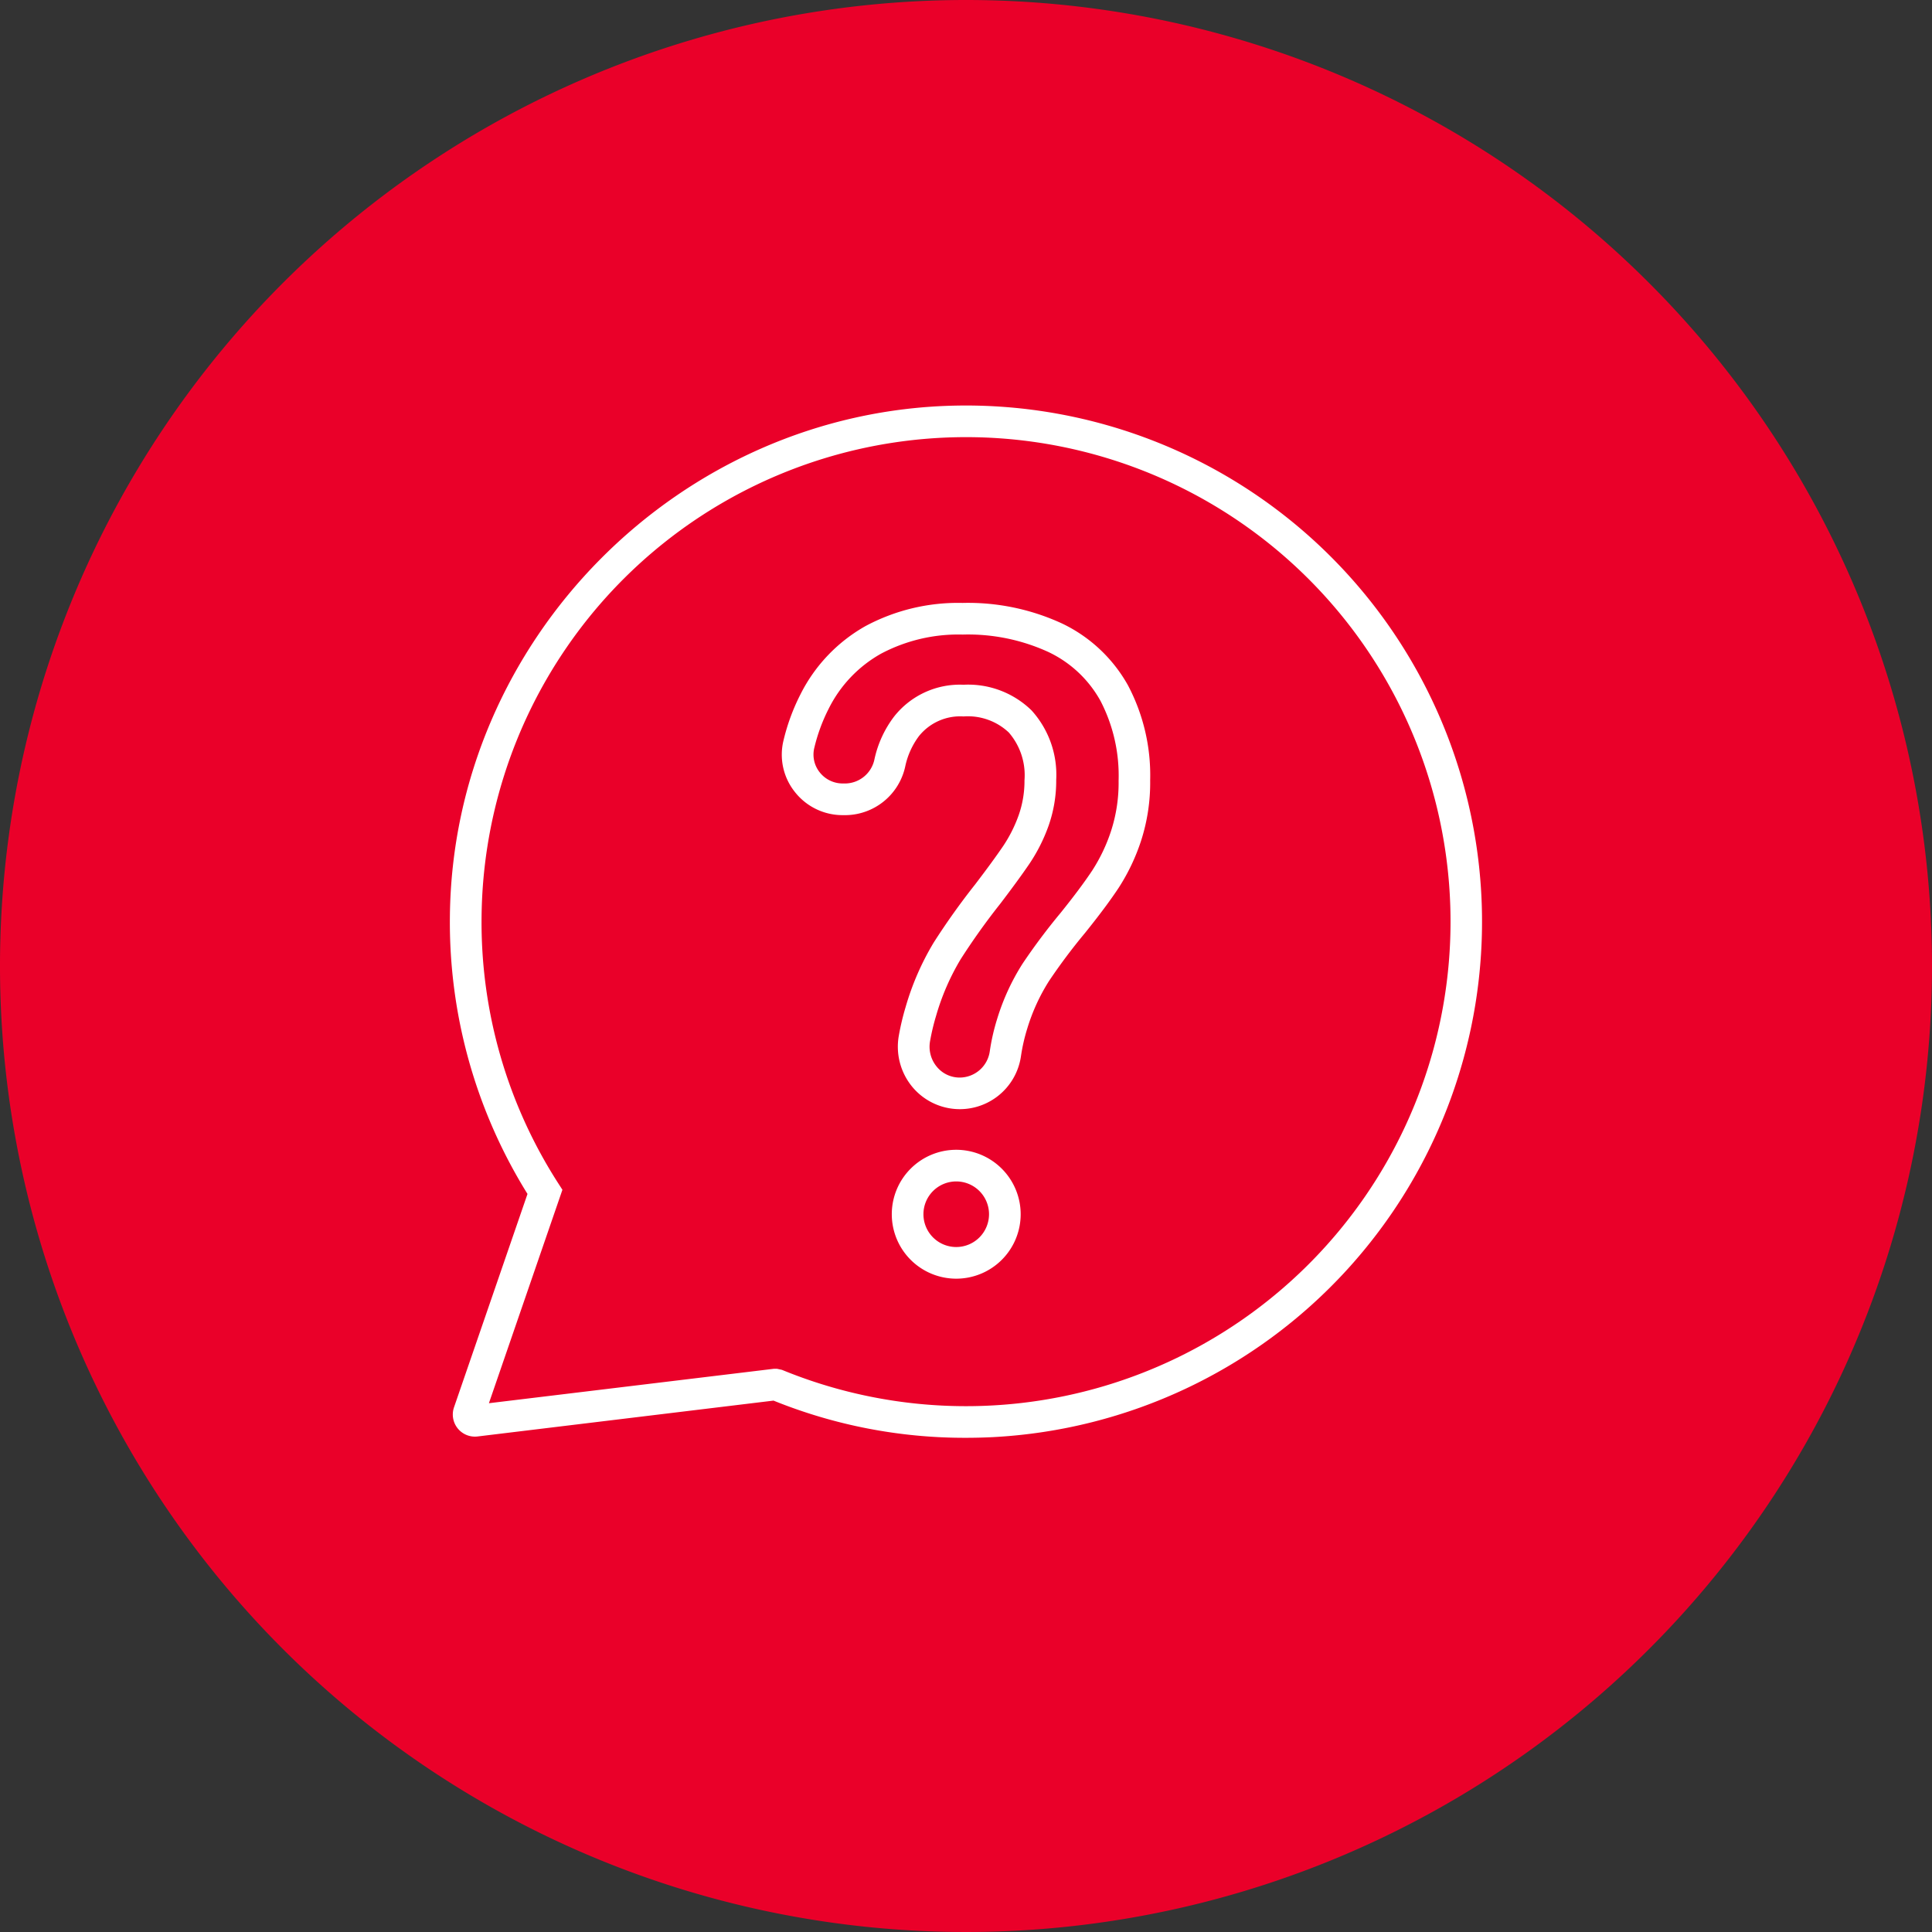 <svg viewBox="0 0 217.382 217.382" height="217.382" width="217.382" xmlns="http://www.w3.org/2000/svg">
  <rect x="0" y="0" width="217.382" height="217.382" fill="#333333" stroke="none"/>
  <g transform="translate(0)" data-name="Group 68333" id="Group_68333">
    <path fill="#ea0029" transform="translate(-3519.24)" d="M3736.622,108.691A108.691,108.691,0,1,1,3627.931,0a108.691,108.691,0,0,1,108.691,108.691" data-name="Path 83183" id="Path_83183"></path>
    <g transform="translate(50.614 45.629)" data-name="Group 68329" id="Group_68329">
      <path fill="#fff" transform="translate(-3853.779 -285.701)" d="M3897.977,331.79h.343a6.944,6.944,0,0,0,6.7-5.483,8.7,8.7,0,0,1,1.54-3.408,5.952,5.952,0,0,1,5.017-2.216,6.717,6.717,0,0,1,5.089,1.8,7.336,7.336,0,0,1,1.771,5.384,11.61,11.61,0,0,1-.661,3.948,15.636,15.636,0,0,1-1.741,3.455c-.77,1.131-1.825,2.576-3.153,4.317a79.984,79.984,0,0,0-4.655,6.531,30.343,30.343,0,0,0-3.161,7.25v0a28.444,28.444,0,0,0-.765,3.213,7.088,7.088,0,0,0,1.537,5.81,6.951,6.951,0,0,0,12.209-3.527,20.3,20.3,0,0,1,.7-3.056,21.716,21.716,0,0,1,2.451-5.358,65.209,65.209,0,0,1,4.039-5.391c1.625-2.019,2.87-3.691,3.8-5.1a22.74,22.74,0,0,0,2.5-5.233,21.243,21.243,0,0,0,1.041-6.86,21.673,21.673,0,0,0-2.5-10.688,16.756,16.756,0,0,0-7.387-6.939,25.208,25.208,0,0,0-11.217-2.328,22.047,22.047,0,0,0-10.946,2.617,18.143,18.143,0,0,0-7.3,7.674,23.208,23.208,0,0,0-1.905,5.18,6.722,6.722,0,0,0,1.263,5.78,6.821,6.821,0,0,0,5.4,2.627m-3.2-7.565a19.738,19.738,0,0,1,1.609-4.387,14.5,14.5,0,0,1,5.887-6.207,18.556,18.556,0,0,1,9.2-2.159,21.692,21.692,0,0,1,9.643,1.961,13.1,13.1,0,0,1,5.854,5.483,18.251,18.251,0,0,1,2.047,9,17.561,17.561,0,0,1-.851,5.662,19.192,19.192,0,0,1-2.1,4.417c-.86,1.3-2.075,2.931-3.6,4.823a69.862,69.862,0,0,0-4.252,5.68,25.351,25.351,0,0,0-2.868,6.241,23.506,23.506,0,0,0-.82,3.6,3.429,3.429,0,0,1-3.374,2.977,3.317,3.317,0,0,1-2.584-1.208,3.526,3.526,0,0,1-.763-2.9,24.456,24.456,0,0,1,.668-2.808,26.758,26.758,0,0,1,2.771-6.394,76.064,76.064,0,0,1,4.458-6.246q2.079-2.73,3.276-4.491a19.172,19.172,0,0,0,2.145-4.243,15.243,15.243,0,0,0,.874-5.21,10.782,10.782,0,0,0-2.78-7.818,10.208,10.208,0,0,0-7.642-2.88,9.417,9.417,0,0,0-7.818,3.58,12.2,12.2,0,0,0-2.208,4.795,3.4,3.4,0,0,1-3.229,2.733h-.343a3.288,3.288,0,0,1-2.6-1.266,3.2,3.2,0,0,1-.6-2.738" data-name="Path 83187" id="Path_83187"></path>
      <path fill="#fff" transform="translate(-3893.739 -484.316)" d="M3950.716,568.057a7.251,7.251,0,1,0,7.252,7.252,7.259,7.259,0,0,0-7.252-7.252m0,10.941a3.69,3.69,0,1,1,3.691-3.689,3.694,3.694,0,0,1-3.691,3.689" data-name="Path 83188" id="Path_83188"></path>
      <path fill="#fff" transform="translate(-3733.23 -214.007)" d="M3733.7,326.723a2.488,2.488,0,0,0,2.651,3.281l33.3-4.034a57.3,57.3,0,0,0,21.626,4.185q1.521,0,3.056-.076a58.077,58.077,0,0,0-4.025-116.066c-31.186.526-56.789,26.334-57.072,57.529a57.859,57.859,0,0,0,8.732,31.174Zm3.1-55.15a54.514,54.514,0,0,1,94.191-36.876,54.517,54.517,0,0,1-60.39,87.813l-.556-.121h-.353l-32.066,3.874,8.271-24.015-.467-.726a54.291,54.291,0,0,1-8.63-29.95" data-name="Path 83189" id="Path_83189"></path>
    </g>
  </g>
</svg>
